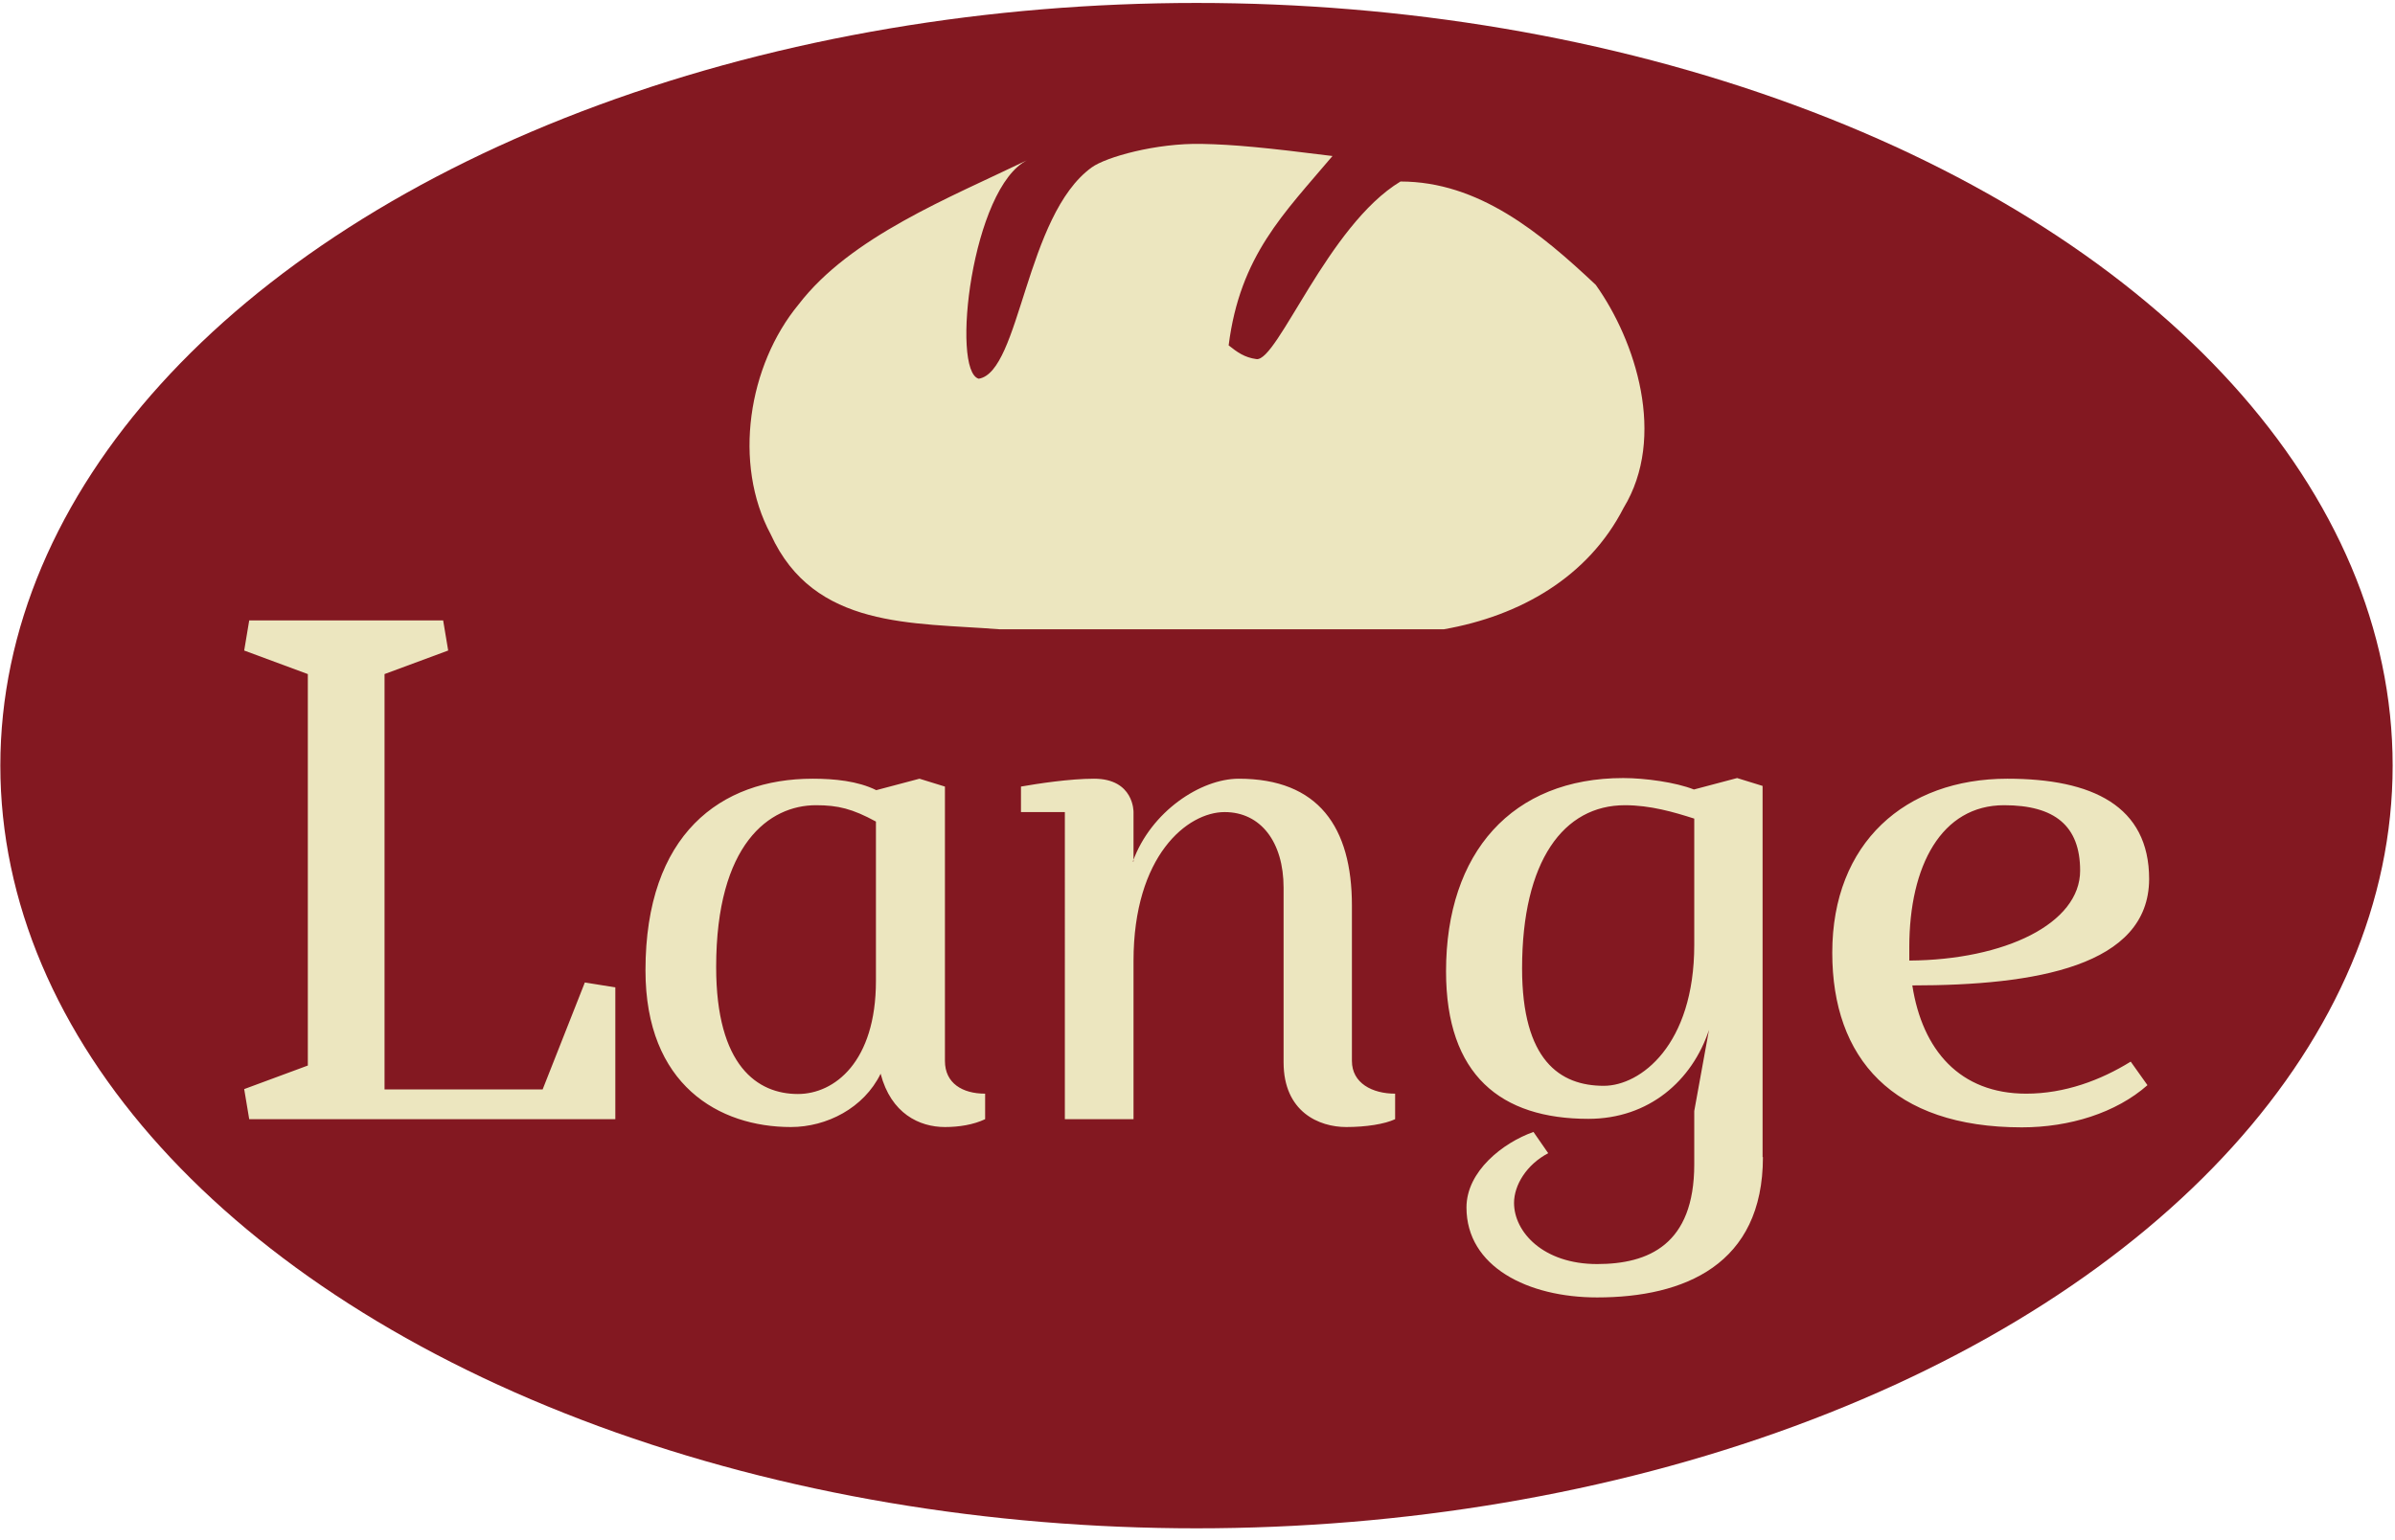 <svg xmlns="http://www.w3.org/2000/svg" width="143" height="92" viewBox="0 0 143 92">
    <g fill="none" fill-rule="evenodd">
        <ellipse cx="71.44" cy="45.728" fill="#831821" rx="71.42" ry="45.552"/>
        <g fill="#ECE6BF">
            <path d="M26.46 37.055l.3 1.797-3.8 1.407v24.807h9.44l2.52-6.387 1.82.293v7.872H14.88l-.3-1.797 3.8-1.407V40.26l-3.8-1.407.3-1.797h11.58zM38.54 57.956c0-8.126 4.48-11.447 9.98-11.447 1.3 0 2.7.137 3.8.684l2.58-.684 1.52.47v16.388c0 1.328 1.04 1.953 2.4 1.953v1.524c-.7.332-1.56.469-2.4.469-1.52 0-3.22-.801-3.84-3.184-1 2.05-3.22 3.184-5.36 3.184-4.28 0-8.68-2.5-8.68-9.357zm13.76-8.888c-1.4-.761-2.26-.976-3.58-.976-2.78 0-5.96 2.305-5.96 9.669 0 5.918 2.48 7.579 4.88 7.579 2.18 0 4.66-1.914 4.66-6.759v-9.513zM67.64 51.451c1.08-2.988 4.06-4.942 6.32-4.942 4.76 0 6.76 2.891 6.76 7.58v9.278c0 1.328 1.22 1.953 2.58 1.953v1.524c-.62.293-1.74.469-2.92.469-1.62 0-3.74-.899-3.74-3.868v-10.43c0-2.716-1.36-4.513-3.52-4.513-2.22 0-5.44 2.598-5.44 8.888v9.454h-4.1V48.502h-2.62v-1.524c1-.176 2.92-.469 4.36-.469 2.4 0 2.36 1.993 2.36 1.993v2.95h-.04zM105.26 69.11c0 6.426-4.7 8.38-9.9 8.38-4.14 0-7.8-1.836-7.8-5.372 0-2.168 2.18-3.868 4-4.512l.88 1.27c-1.3.683-2.04 1.914-2.04 2.968 0 1.739 1.74 3.653 4.96 3.653 3.06 0 5.8-1.152 5.8-5.957v-3.184l.88-4.845c-1 3.028-3.58 5.313-7.2 5.313-5.22 0-8.5-2.598-8.5-8.81 0-7.11 3.96-11.544 10.58-11.544 1.3 0 3.14.254 4.22.684l2.58-.684 1.52.47v22.17h.02zm-9.5-4.259c2.18 0 5.4-2.422 5.4-8.419v-7.54c-1.22-.39-2.62-.8-4.14-.8-3.66 0-6.14 3.32-6.14 9.747 0 5.489 2.26 7.012 4.88 7.012zM114.18 58.855c.6 3.867 2.84 6.465 6.8 6.465 2.3 0 4.44-.8 6.24-1.914l1 1.406c-1.88 1.66-4.66 2.52-7.5 2.52-7.72 0-11.32-4.121-11.32-10.43 0-6.564 4.36-10.393 10.46-10.393 5.06 0 8.46 1.622 8.46 5.997-.02 5.196-6.78 6.349-14.14 6.349zM114 57.37c5.7-.039 10.2-2.207 10.2-5.372 0-2.676-1.52-3.906-4.54-3.906-3.74 0-5.66 3.613-5.66 8.477v.801z"/>
        </g>
        <path fill="#ECE6BF" d="M86.22 37.583H59.66c-5.16-.41-11.06 0-13.64-5.665-2.28-4.239-1.34-10.099 1.66-13.732 3.1-4.044 9-6.368 13.68-8.634-3.34 1.621-4.6 12.619-2.92 13.068 2.48-.41 2.78-9.747 6.74-12.619.86-.625 3.86-1.465 6.58-1.406 1.92.039 3.76.215 7.8.723-2.9 3.437-5.52 5.938-6.2 11.31.52.41.94.722 1.66.82 1.26.156 4.26-7.99 8.6-10.607 4.66 0 8.34 3.047 11.66 6.173 2.38 3.34 4.24 9.083 1.66 13.322-2.12 4.14-6.18 6.446-10.72 7.247z"/>
    </g>
</svg>
